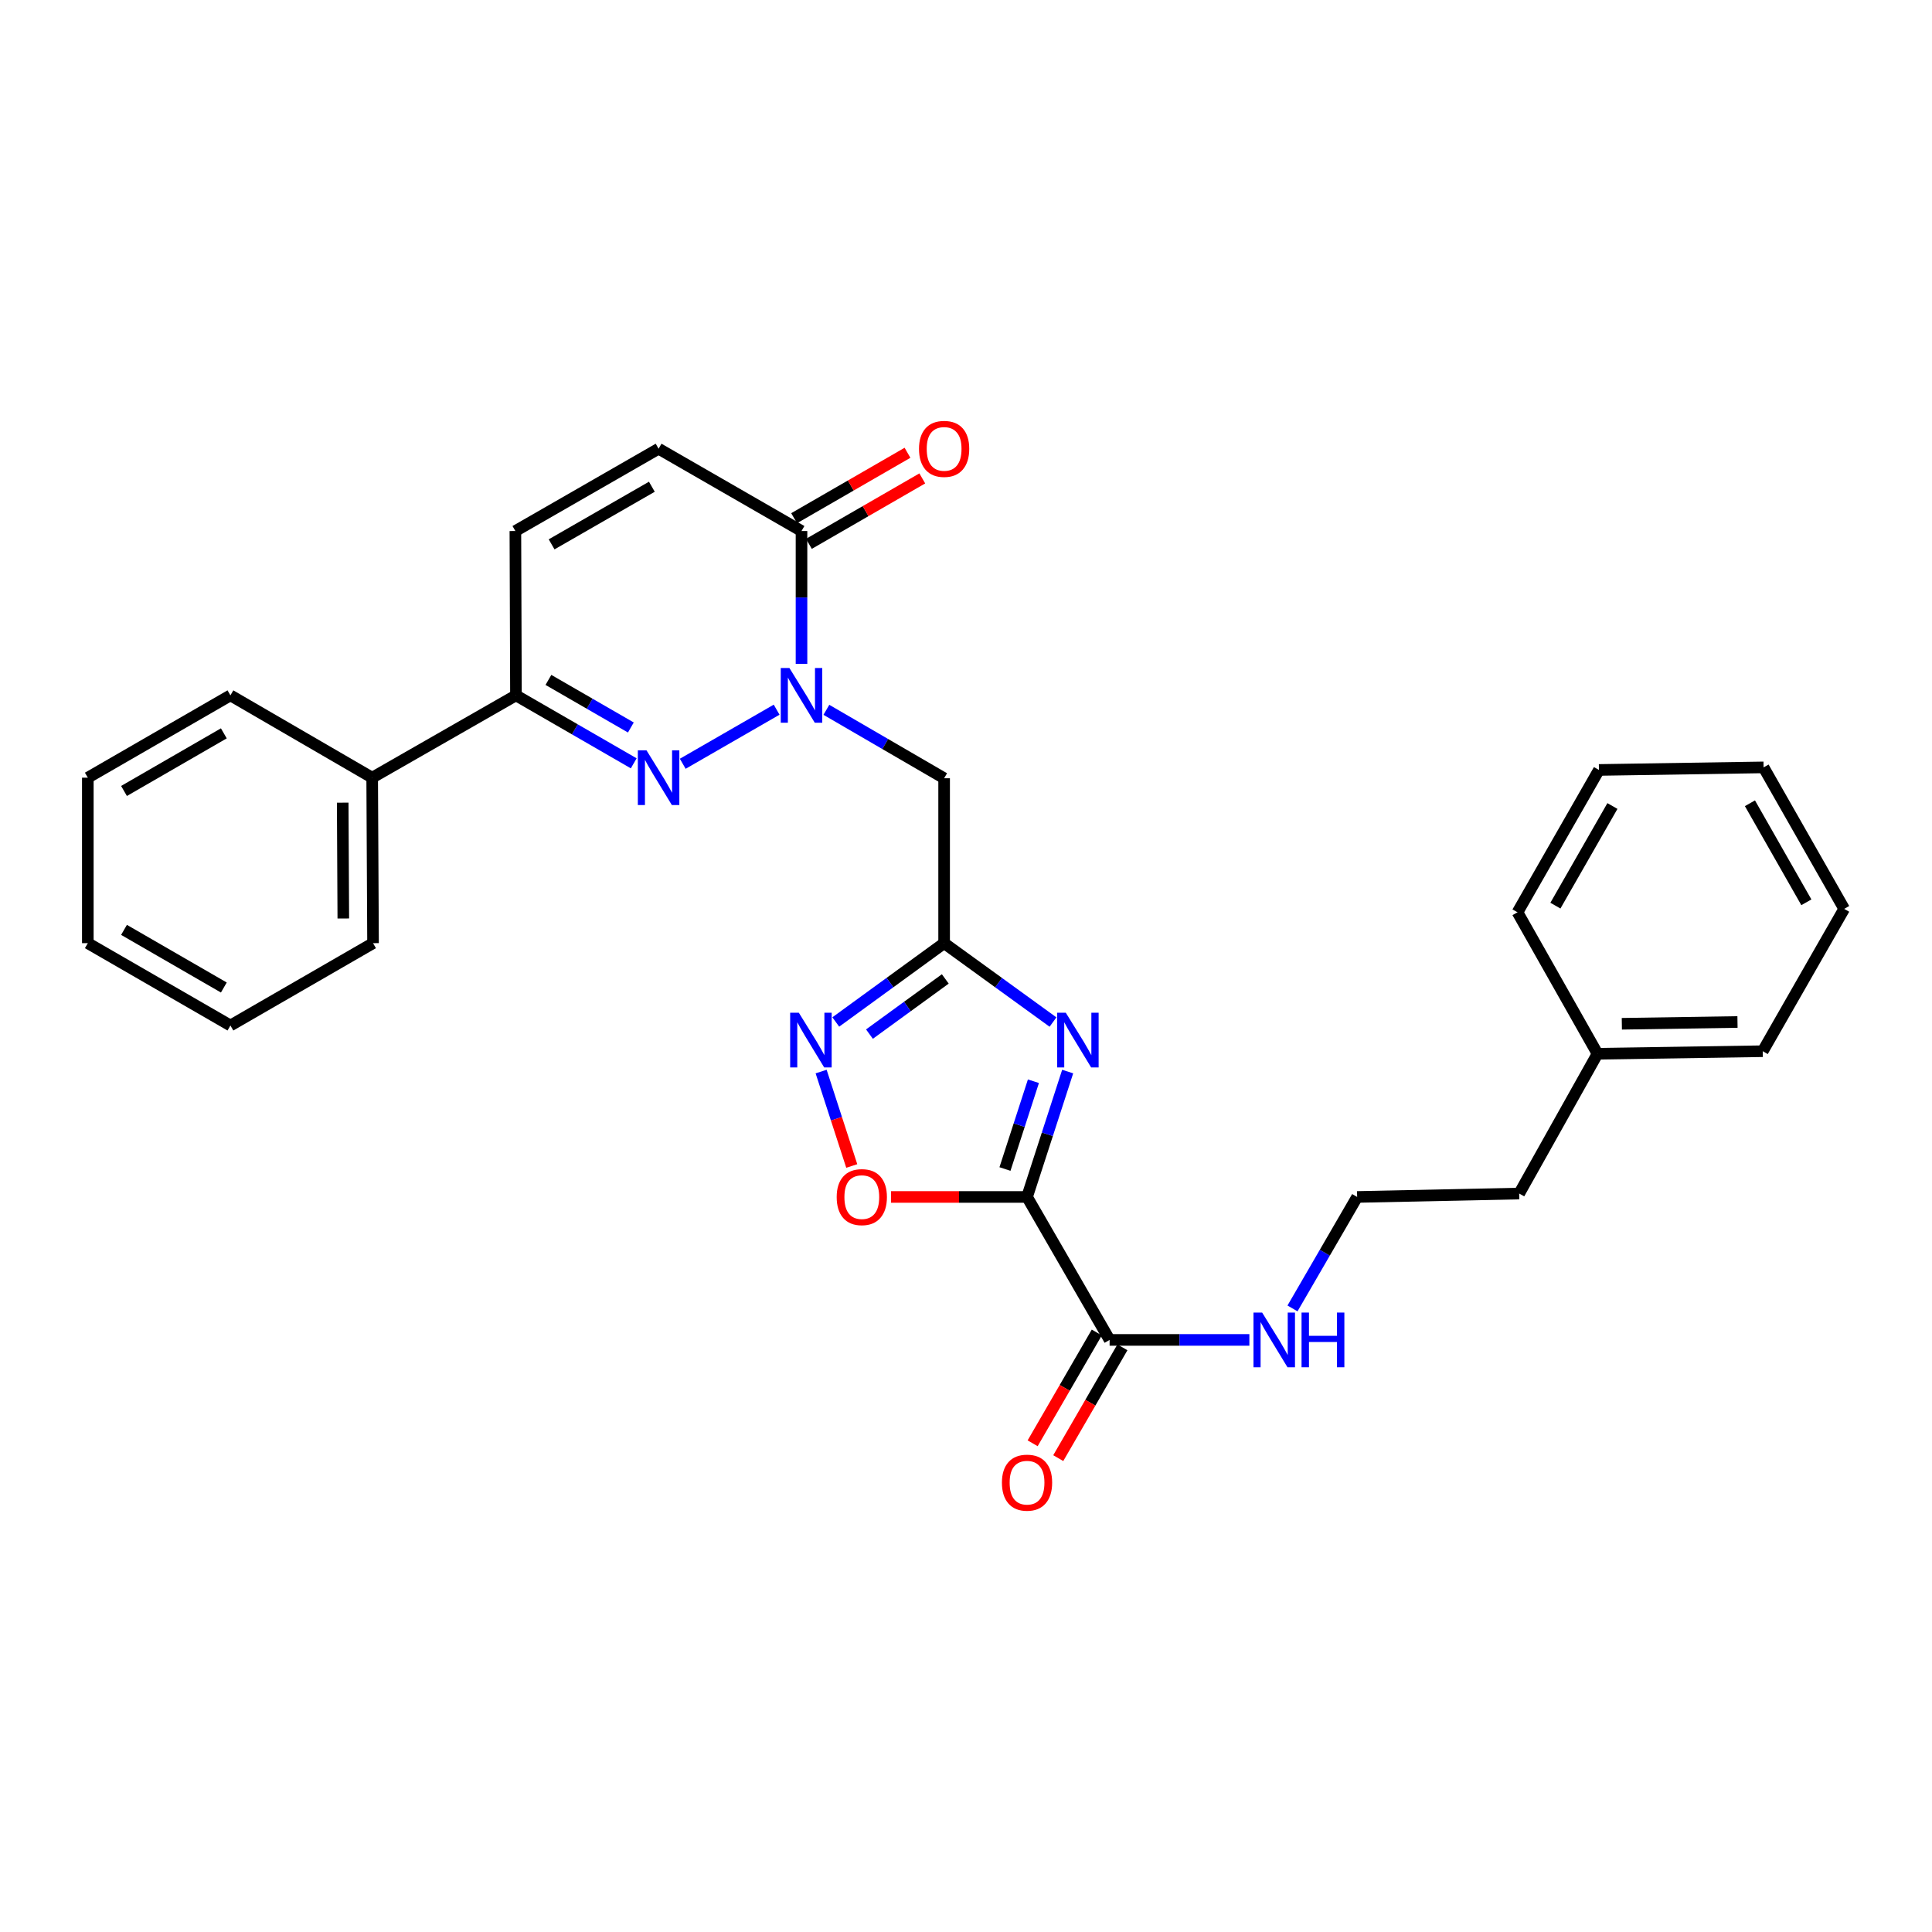 <?xml version='1.0' encoding='iso-8859-1'?>
<svg version='1.1' baseProfile='full'
              xmlns='http://www.w3.org/2000/svg'
                      xmlns:rdkit='http://www.rdkit.org/xml'
                      xmlns:xlink='http://www.w3.org/1999/xlink'
                  xml:space='preserve'
width='1000px' height='1000px' viewBox='0 0 1000 1000'>
<!-- END OF HEADER -->
<rect style='opacity:1.0;fill:#FFFFFF;stroke:none' width='1000' height='1000' x='0' y='0'> </rect>
<path class='bond-0' d='M 531.593,619.54 L 542.11,587.087' style='fill:none;fill-rule:evenodd;stroke:#000000;stroke-width:6px;stroke-linecap:butt;stroke-linejoin:miter;stroke-opacity:1' />
<path class='bond-0' d='M 542.11,587.087 L 552.627,554.634' style='fill:none;fill-rule:evenodd;stroke:#0000FF;stroke-width:6px;stroke-linecap:butt;stroke-linejoin:miter;stroke-opacity:1' />
<path class='bond-0' d='M 520.171,605.08 L 527.533,582.363' style='fill:none;fill-rule:evenodd;stroke:#000000;stroke-width:6px;stroke-linecap:butt;stroke-linejoin:miter;stroke-opacity:1' />
<path class='bond-0' d='M 527.533,582.363 L 534.895,559.646' style='fill:none;fill-rule:evenodd;stroke:#0000FF;stroke-width:6px;stroke-linecap:butt;stroke-linejoin:miter;stroke-opacity:1' />
<path class='bond-6' d='M 531.593,619.54 L 496.4,619.54' style='fill:none;fill-rule:evenodd;stroke:#000000;stroke-width:6px;stroke-linecap:butt;stroke-linejoin:miter;stroke-opacity:1' />
<path class='bond-6' d='M 496.4,619.54 L 461.206,619.54' style='fill:none;fill-rule:evenodd;stroke:#FF0000;stroke-width:6px;stroke-linecap:butt;stroke-linejoin:miter;stroke-opacity:1' />
<path class='bond-9' d='M 531.593,619.54 L 574.33,693.539' style='fill:none;fill-rule:evenodd;stroke:#000000;stroke-width:6px;stroke-linecap:butt;stroke-linejoin:miter;stroke-opacity:1' />
<path class='bond-3' d='M 545.031,529.01 L 516.854,508.595' style='fill:none;fill-rule:evenodd;stroke:#0000FF;stroke-width:6px;stroke-linecap:butt;stroke-linejoin:miter;stroke-opacity:1' />
<path class='bond-3' d='M 516.854,508.595 L 488.677,488.179' style='fill:none;fill-rule:evenodd;stroke:#000000;stroke-width:6px;stroke-linecap:butt;stroke-linejoin:miter;stroke-opacity:1' />
<path class='bond-1' d='M 427.732,367.4 L 458.205,385.112' style='fill:none;fill-rule:evenodd;stroke:#0000FF;stroke-width:6px;stroke-linecap:butt;stroke-linejoin:miter;stroke-opacity:1' />
<path class='bond-1' d='M 458.205,385.112 L 488.677,402.824' style='fill:none;fill-rule:evenodd;stroke:#000000;stroke-width:6px;stroke-linecap:butt;stroke-linejoin:miter;stroke-opacity:1' />
<path class='bond-2' d='M 401.984,367.333 L 353.388,395.325' style='fill:none;fill-rule:evenodd;stroke:#0000FF;stroke-width:6px;stroke-linecap:butt;stroke-linejoin:miter;stroke-opacity:1' />
<path class='bond-7' d='M 414.858,343.631 L 414.858,309.245' style='fill:none;fill-rule:evenodd;stroke:#0000FF;stroke-width:6px;stroke-linecap:butt;stroke-linejoin:miter;stroke-opacity:1' />
<path class='bond-7' d='M 414.858,309.245 L 414.858,274.86' style='fill:none;fill-rule:evenodd;stroke:#000000;stroke-width:6px;stroke-linecap:butt;stroke-linejoin:miter;stroke-opacity:1' />
<path class='bond-8' d='M 328.014,395.098 L 297.536,377.507' style='fill:none;fill-rule:evenodd;stroke:#0000FF;stroke-width:6px;stroke-linecap:butt;stroke-linejoin:miter;stroke-opacity:1' />
<path class='bond-8' d='M 297.536,377.507 L 267.057,359.917' style='fill:none;fill-rule:evenodd;stroke:#000000;stroke-width:6px;stroke-linecap:butt;stroke-linejoin:miter;stroke-opacity:1' />
<path class='bond-8' d='M 326.531,376.549 L 305.196,364.235' style='fill:none;fill-rule:evenodd;stroke:#0000FF;stroke-width:6px;stroke-linecap:butt;stroke-linejoin:miter;stroke-opacity:1' />
<path class='bond-8' d='M 305.196,364.235 L 283.861,351.922' style='fill:none;fill-rule:evenodd;stroke:#000000;stroke-width:6px;stroke-linecap:butt;stroke-linejoin:miter;stroke-opacity:1' />
<path class='bond-5' d='M 488.677,488.179 L 488.677,402.824' style='fill:none;fill-rule:evenodd;stroke:#000000;stroke-width:6px;stroke-linecap:butt;stroke-linejoin:miter;stroke-opacity:1' />
<path class='bond-29' d='M 488.677,488.179 L 460.638,508.578' style='fill:none;fill-rule:evenodd;stroke:#000000;stroke-width:6px;stroke-linecap:butt;stroke-linejoin:miter;stroke-opacity:1' />
<path class='bond-29' d='M 460.638,508.578 L 432.599,528.976' style='fill:none;fill-rule:evenodd;stroke:#0000FF;stroke-width:6px;stroke-linecap:butt;stroke-linejoin:miter;stroke-opacity:1' />
<path class='bond-29' d='M 489.281,506.691 L 469.653,520.969' style='fill:none;fill-rule:evenodd;stroke:#000000;stroke-width:6px;stroke-linecap:butt;stroke-linejoin:miter;stroke-opacity:1' />
<path class='bond-29' d='M 469.653,520.969 L 450.026,535.248' style='fill:none;fill-rule:evenodd;stroke:#0000FF;stroke-width:6px;stroke-linecap:butt;stroke-linejoin:miter;stroke-opacity:1' />
<path class='bond-4' d='M 425.013,554.634 L 432.941,579.074' style='fill:none;fill-rule:evenodd;stroke:#0000FF;stroke-width:6px;stroke-linecap:butt;stroke-linejoin:miter;stroke-opacity:1' />
<path class='bond-4' d='M 432.941,579.074 L 440.869,603.515' style='fill:none;fill-rule:evenodd;stroke:#FF0000;stroke-width:6px;stroke-linecap:butt;stroke-linejoin:miter;stroke-opacity:1' />
<path class='bond-10' d='M 414.858,274.86 L 340.885,232.259' style='fill:none;fill-rule:evenodd;stroke:#000000;stroke-width:6px;stroke-linecap:butt;stroke-linejoin:miter;stroke-opacity:1' />
<path class='bond-12' d='M 418.688,281.496 L 448.032,264.562' style='fill:none;fill-rule:evenodd;stroke:#000000;stroke-width:6px;stroke-linecap:butt;stroke-linejoin:miter;stroke-opacity:1' />
<path class='bond-12' d='M 448.032,264.562 L 477.376,247.627' style='fill:none;fill-rule:evenodd;stroke:#FF0000;stroke-width:6px;stroke-linecap:butt;stroke-linejoin:miter;stroke-opacity:1' />
<path class='bond-12' d='M 411.028,268.224 L 440.372,251.289' style='fill:none;fill-rule:evenodd;stroke:#000000;stroke-width:6px;stroke-linecap:butt;stroke-linejoin:miter;stroke-opacity:1' />
<path class='bond-12' d='M 440.372,251.289 L 469.717,234.355' style='fill:none;fill-rule:evenodd;stroke:#FF0000;stroke-width:6px;stroke-linecap:butt;stroke-linejoin:miter;stroke-opacity:1' />
<path class='bond-14' d='M 267.057,359.917 L 192.642,402.526' style='fill:none;fill-rule:evenodd;stroke:#000000;stroke-width:6px;stroke-linecap:butt;stroke-linejoin:miter;stroke-opacity:1' />
<path class='bond-30' d='M 267.057,359.917 L 266.759,274.86' style='fill:none;fill-rule:evenodd;stroke:#000000;stroke-width:6px;stroke-linecap:butt;stroke-linejoin:miter;stroke-opacity:1' />
<path class='bond-13' d='M 567.7,689.699 L 551.095,718.374' style='fill:none;fill-rule:evenodd;stroke:#000000;stroke-width:6px;stroke-linecap:butt;stroke-linejoin:miter;stroke-opacity:1' />
<path class='bond-13' d='M 551.095,718.374 L 534.49,747.049' style='fill:none;fill-rule:evenodd;stroke:#FF0000;stroke-width:6px;stroke-linecap:butt;stroke-linejoin:miter;stroke-opacity:1' />
<path class='bond-13' d='M 580.961,697.378 L 564.356,726.053' style='fill:none;fill-rule:evenodd;stroke:#000000;stroke-width:6px;stroke-linecap:butt;stroke-linejoin:miter;stroke-opacity:1' />
<path class='bond-13' d='M 564.356,726.053 L 547.751,754.728' style='fill:none;fill-rule:evenodd;stroke:#FF0000;stroke-width:6px;stroke-linecap:butt;stroke-linejoin:miter;stroke-opacity:1' />
<path class='bond-15' d='M 574.33,693.539 L 610.5,693.539' style='fill:none;fill-rule:evenodd;stroke:#000000;stroke-width:6px;stroke-linecap:butt;stroke-linejoin:miter;stroke-opacity:1' />
<path class='bond-15' d='M 610.5,693.539 L 646.67,693.539' style='fill:none;fill-rule:evenodd;stroke:#0000FF;stroke-width:6px;stroke-linecap:butt;stroke-linejoin:miter;stroke-opacity:1' />
<path class='bond-11' d='M 340.885,232.259 L 266.759,274.86' style='fill:none;fill-rule:evenodd;stroke:#000000;stroke-width:6px;stroke-linecap:butt;stroke-linejoin:miter;stroke-opacity:1' />
<path class='bond-11' d='M 337.402,251.935 L 285.514,281.756' style='fill:none;fill-rule:evenodd;stroke:#000000;stroke-width:6px;stroke-linecap:butt;stroke-linejoin:miter;stroke-opacity:1' />
<path class='bond-19' d='M 192.642,402.526 L 193.085,488.179' style='fill:none;fill-rule:evenodd;stroke:#000000;stroke-width:6px;stroke-linecap:butt;stroke-linejoin:miter;stroke-opacity:1' />
<path class='bond-19' d='M 177.385,415.453 L 177.695,475.411' style='fill:none;fill-rule:evenodd;stroke:#000000;stroke-width:6px;stroke-linecap:butt;stroke-linejoin:miter;stroke-opacity:1' />
<path class='bond-20' d='M 192.642,402.526 L 119.265,359.917' style='fill:none;fill-rule:evenodd;stroke:#000000;stroke-width:6px;stroke-linecap:butt;stroke-linejoin:miter;stroke-opacity:1' />
<path class='bond-16' d='M 668.993,677.24 L 685.725,648.39' style='fill:none;fill-rule:evenodd;stroke:#0000FF;stroke-width:6px;stroke-linecap:butt;stroke-linejoin:miter;stroke-opacity:1' />
<path class='bond-16' d='M 685.725,648.39 L 702.456,619.54' style='fill:none;fill-rule:evenodd;stroke:#000000;stroke-width:6px;stroke-linecap:butt;stroke-linejoin:miter;stroke-opacity:1' />
<path class='bond-18' d='M 702.456,619.54 L 786.33,617.778' style='fill:none;fill-rule:evenodd;stroke:#000000;stroke-width:6px;stroke-linecap:butt;stroke-linejoin:miter;stroke-opacity:1' />
<path class='bond-17' d='M 826.871,545.423 L 786.33,617.778' style='fill:none;fill-rule:evenodd;stroke:#000000;stroke-width:6px;stroke-linecap:butt;stroke-linejoin:miter;stroke-opacity:1' />
<path class='bond-21' d='M 826.871,545.423 L 912.387,544.104' style='fill:none;fill-rule:evenodd;stroke:#000000;stroke-width:6px;stroke-linecap:butt;stroke-linejoin:miter;stroke-opacity:1' />
<path class='bond-21' d='M 839.462,529.903 L 899.323,528.979' style='fill:none;fill-rule:evenodd;stroke:#000000;stroke-width:6px;stroke-linecap:butt;stroke-linejoin:miter;stroke-opacity:1' />
<path class='bond-22' d='M 826.871,545.423 L 785.453,472.2' style='fill:none;fill-rule:evenodd;stroke:#000000;stroke-width:6px;stroke-linecap:butt;stroke-linejoin:miter;stroke-opacity:1' />
<path class='bond-23' d='M 193.085,488.179 L 119.265,530.797' style='fill:none;fill-rule:evenodd;stroke:#000000;stroke-width:6px;stroke-linecap:butt;stroke-linejoin:miter;stroke-opacity:1' />
<path class='bond-24' d='M 119.265,359.917 L 45.455,402.526' style='fill:none;fill-rule:evenodd;stroke:#000000;stroke-width:6px;stroke-linecap:butt;stroke-linejoin:miter;stroke-opacity:1' />
<path class='bond-24' d='M 115.855,379.58 L 64.188,409.406' style='fill:none;fill-rule:evenodd;stroke:#000000;stroke-width:6px;stroke-linecap:butt;stroke-linejoin:miter;stroke-opacity:1' />
<path class='bond-26' d='M 912.387,544.104 L 954.545,470.429' style='fill:none;fill-rule:evenodd;stroke:#000000;stroke-width:6px;stroke-linecap:butt;stroke-linejoin:miter;stroke-opacity:1' />
<path class='bond-25' d='M 785.453,472.2 L 827.611,398.525' style='fill:none;fill-rule:evenodd;stroke:#000000;stroke-width:6px;stroke-linecap:butt;stroke-linejoin:miter;stroke-opacity:1' />
<path class='bond-25' d='M 805.077,468.759 L 834.588,417.187' style='fill:none;fill-rule:evenodd;stroke:#000000;stroke-width:6px;stroke-linecap:butt;stroke-linejoin:miter;stroke-opacity:1' />
<path class='bond-32' d='M 119.265,530.797 L 45.455,488.179' style='fill:none;fill-rule:evenodd;stroke:#000000;stroke-width:6px;stroke-linecap:butt;stroke-linejoin:miter;stroke-opacity:1' />
<path class='bond-32' d='M 115.856,511.134 L 64.189,481.301' style='fill:none;fill-rule:evenodd;stroke:#000000;stroke-width:6px;stroke-linecap:butt;stroke-linejoin:miter;stroke-opacity:1' />
<path class='bond-27' d='M 45.455,402.526 L 45.455,488.179' style='fill:none;fill-rule:evenodd;stroke:#000000;stroke-width:6px;stroke-linecap:butt;stroke-linejoin:miter;stroke-opacity:1' />
<path class='bond-28' d='M 827.611,398.525 L 912.821,397.197' style='fill:none;fill-rule:evenodd;stroke:#000000;stroke-width:6px;stroke-linecap:butt;stroke-linejoin:miter;stroke-opacity:1' />
<path class='bond-31' d='M 954.545,470.429 L 912.821,397.197' style='fill:none;fill-rule:evenodd;stroke:#000000;stroke-width:6px;stroke-linecap:butt;stroke-linejoin:miter;stroke-opacity:1' />
<path class='bond-31' d='M 934.972,467.03 L 905.765,415.768' style='fill:none;fill-rule:evenodd;stroke:#000000;stroke-width:6px;stroke-linecap:butt;stroke-linejoin:miter;stroke-opacity:1' />
<path  class='atom-1' d='M 551.648 524.18
L 560.928 539.18
Q 561.848 540.66, 563.328 543.34
Q 564.808 546.02, 564.888 546.18
L 564.888 524.18
L 568.648 524.18
L 568.648 552.5
L 564.768 552.5
L 554.808 536.1
Q 553.648 534.18, 552.408 531.98
Q 551.208 529.78, 550.848 529.1
L 550.848 552.5
L 547.168 552.5
L 547.168 524.18
L 551.648 524.18
' fill='#0000FF'/>
<path  class='atom-2' d='M 408.598 345.757
L 417.878 360.757
Q 418.798 362.237, 420.278 364.917
Q 421.758 367.597, 421.838 367.757
L 421.838 345.757
L 425.598 345.757
L 425.598 374.077
L 421.718 374.077
L 411.758 357.677
Q 410.598 355.757, 409.358 353.557
Q 408.158 351.357, 407.798 350.677
L 407.798 374.077
L 404.118 374.077
L 404.118 345.757
L 408.598 345.757
' fill='#0000FF'/>
<path  class='atom-3' d='M 334.625 388.366
L 343.905 403.366
Q 344.825 404.846, 346.305 407.526
Q 347.785 410.206, 347.865 410.366
L 347.865 388.366
L 351.625 388.366
L 351.625 416.686
L 347.745 416.686
L 337.785 400.286
Q 336.625 398.366, 335.385 396.166
Q 334.185 393.966, 333.825 393.286
L 333.825 416.686
L 330.145 416.686
L 330.145 388.366
L 334.625 388.366
' fill='#0000FF'/>
<path  class='atom-5' d='M 413.468 524.18
L 422.748 539.18
Q 423.668 540.66, 425.148 543.34
Q 426.628 546.02, 426.708 546.18
L 426.708 524.18
L 430.468 524.18
L 430.468 552.5
L 426.588 552.5
L 416.628 536.1
Q 415.468 534.18, 414.228 531.98
Q 413.028 529.78, 412.668 529.1
L 412.668 552.5
L 408.988 552.5
L 408.988 524.18
L 413.468 524.18
' fill='#0000FF'/>
<path  class='atom-7' d='M 433.068 619.62
Q 433.068 612.82, 436.428 609.02
Q 439.788 605.22, 446.068 605.22
Q 452.348 605.22, 455.708 609.02
Q 459.068 612.82, 459.068 619.62
Q 459.068 626.5, 455.668 630.42
Q 452.268 634.3, 446.068 634.3
Q 439.828 634.3, 436.428 630.42
Q 433.068 626.54, 433.068 619.62
M 446.068 631.1
Q 450.388 631.1, 452.708 628.22
Q 455.068 625.3, 455.068 619.62
Q 455.068 614.06, 452.708 611.26
Q 450.388 608.42, 446.068 608.42
Q 441.748 608.42, 439.388 611.22
Q 437.068 614.02, 437.068 619.62
Q 437.068 625.34, 439.388 628.22
Q 441.748 631.1, 446.068 631.1
' fill='#FF0000'/>
<path  class='atom-13' d='M 475.677 232.339
Q 475.677 225.539, 479.037 221.739
Q 482.397 217.939, 488.677 217.939
Q 494.957 217.939, 498.317 221.739
Q 501.677 225.539, 501.677 232.339
Q 501.677 239.219, 498.277 243.139
Q 494.877 247.019, 488.677 247.019
Q 482.437 247.019, 479.037 243.139
Q 475.677 239.259, 475.677 232.339
M 488.677 243.819
Q 492.997 243.819, 495.317 240.939
Q 497.677 238.019, 497.677 232.339
Q 497.677 226.779, 495.317 223.979
Q 492.997 221.139, 488.677 221.139
Q 484.357 221.139, 481.997 223.939
Q 479.677 226.739, 479.677 232.339
Q 479.677 238.059, 481.997 240.939
Q 484.357 243.819, 488.677 243.819
' fill='#FF0000'/>
<path  class='atom-14' d='M 518.593 767.421
Q 518.593 760.621, 521.953 756.821
Q 525.313 753.021, 531.593 753.021
Q 537.873 753.021, 541.233 756.821
Q 544.593 760.621, 544.593 767.421
Q 544.593 774.301, 541.193 778.221
Q 537.793 782.101, 531.593 782.101
Q 525.353 782.101, 521.953 778.221
Q 518.593 774.341, 518.593 767.421
M 531.593 778.901
Q 535.913 778.901, 538.233 776.021
Q 540.593 773.101, 540.593 767.421
Q 540.593 761.861, 538.233 759.061
Q 535.913 756.221, 531.593 756.221
Q 527.273 756.221, 524.913 759.021
Q 522.593 761.821, 522.593 767.421
Q 522.593 773.141, 524.913 776.021
Q 527.273 778.901, 531.593 778.901
' fill='#FF0000'/>
<path  class='atom-16' d='M 653.28 679.379
L 662.56 694.379
Q 663.48 695.859, 664.96 698.539
Q 666.44 701.219, 666.52 701.379
L 666.52 679.379
L 670.28 679.379
L 670.28 707.699
L 666.4 707.699
L 656.44 691.299
Q 655.28 689.379, 654.04 687.179
Q 652.84 684.979, 652.48 684.299
L 652.48 707.699
L 648.8 707.699
L 648.8 679.379
L 653.28 679.379
' fill='#0000FF'/>
<path  class='atom-16' d='M 673.68 679.379
L 677.52 679.379
L 677.52 691.419
L 692 691.419
L 692 679.379
L 695.84 679.379
L 695.84 707.699
L 692 707.699
L 692 694.619
L 677.52 694.619
L 677.52 707.699
L 673.68 707.699
L 673.68 679.379
' fill='#0000FF'/>
</svg>

